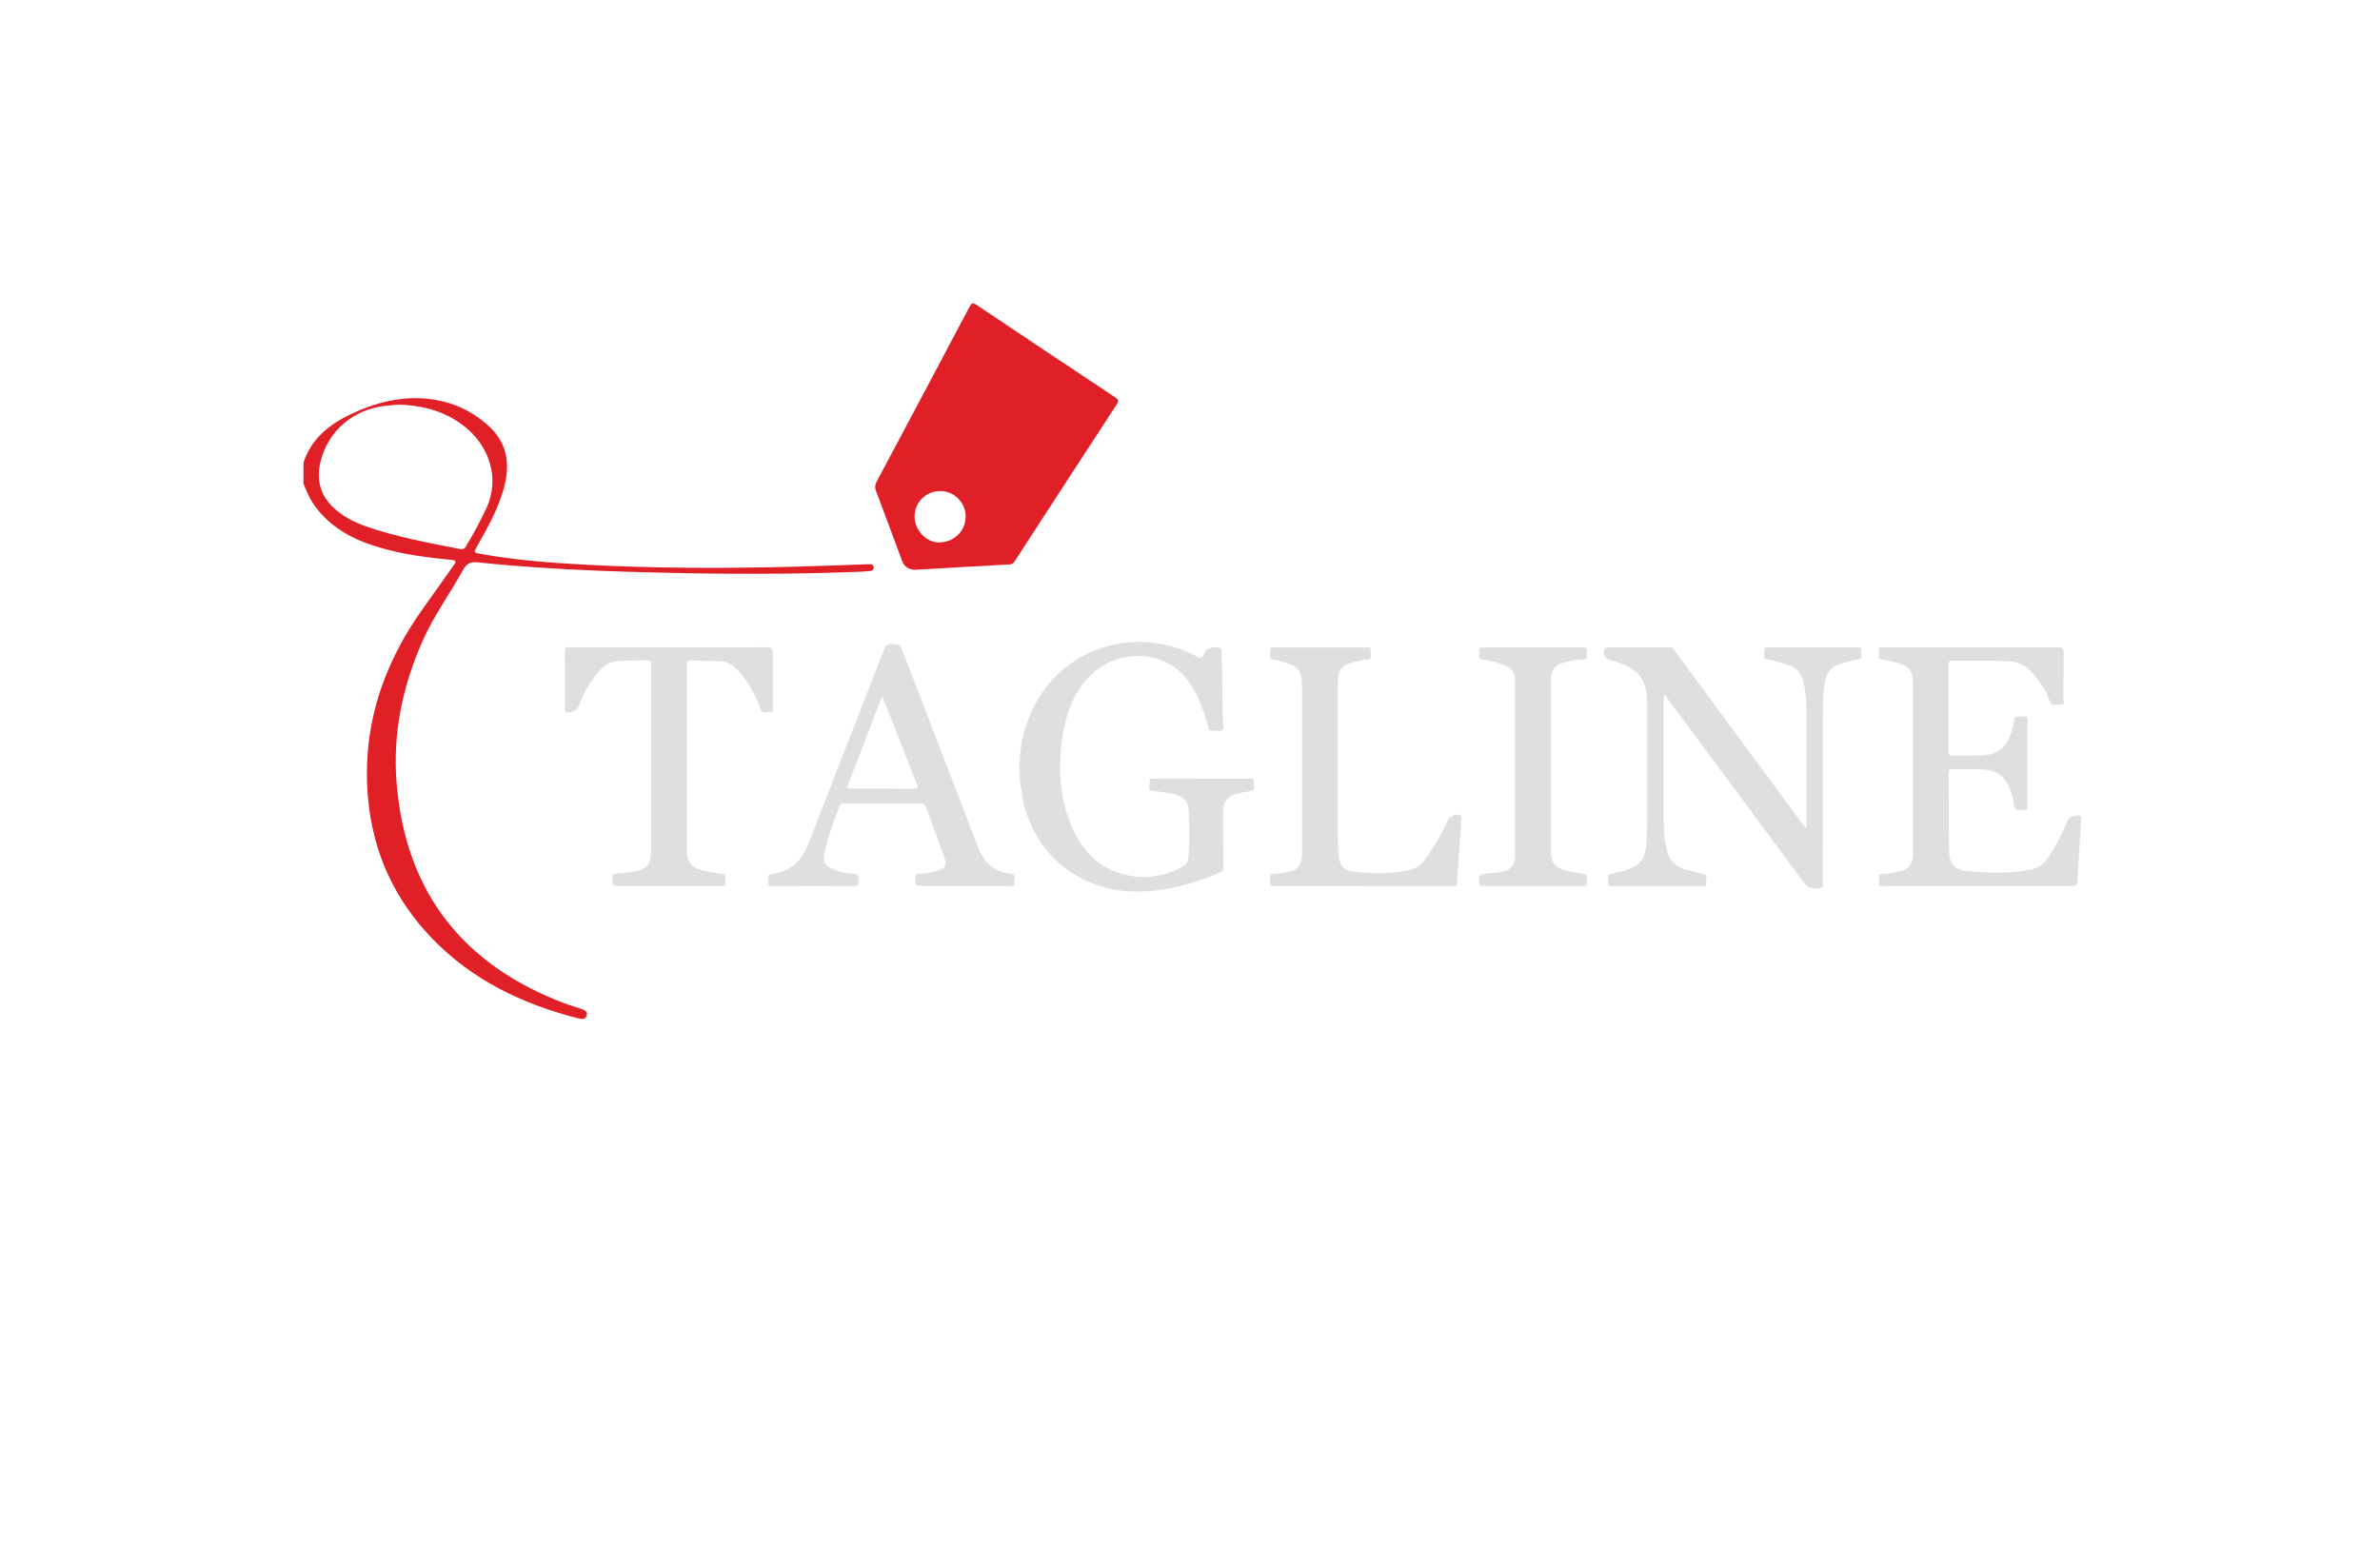 <?xml version="1.0" encoding="UTF-8"?> <svg xmlns="http://www.w3.org/2000/svg" width="400" height="260" viewBox="0 0 400 260" fill="none"><g clip-path="url(#clip0_522_114)"><path d="M51 77.778C52.29 73.782 55.278 71.372 58.877 69.651C63.891 67.263 69.131 66.132 74.643 67.512C77.37 68.191 79.826 69.549 81.942 71.417C84.998 74.099 85.768 77.483 84.862 81.331C83.968 85.134 82.056 88.484 80.166 91.845C79.588 92.875 79.588 92.875 80.777 93.09C86.413 94.109 92.117 94.561 97.832 94.878C109.614 95.523 121.396 95.558 133.189 95.252C137.286 95.15 141.394 94.98 145.491 94.844C145.74 94.844 145.978 94.822 146.227 94.833C146.566 94.833 146.838 95.003 146.838 95.376C146.838 95.716 146.611 95.942 146.249 95.965C145.604 96.022 144.97 96.078 144.325 96.101C132.974 96.542 121.611 96.508 110.248 96.225C103.672 96.067 97.085 95.829 90.521 95.388C87.137 95.161 83.742 94.878 80.369 94.516C79.17 94.392 78.468 94.618 77.834 95.761C75.638 99.756 72.922 103.446 71.066 107.633C67.626 115.352 65.939 123.433 66.675 131.853C68.237 149.984 77.811 162.139 94.754 168.579C95.693 168.941 96.667 169.213 97.629 169.541C98.195 169.733 98.84 169.96 98.591 170.718C98.376 171.397 97.776 171.295 97.199 171.148C87.828 168.771 79.362 164.731 72.571 157.669C66.211 151.048 62.623 143.126 61.842 133.992C60.835 122.211 64.31 111.708 71.145 102.201C72.877 99.79 74.563 97.346 76.295 94.935C76.748 94.301 76.589 94.177 75.876 94.097C70.908 93.611 65.973 92.966 61.265 91.166C58.028 89.933 55.233 88.076 53.105 85.292C52.166 84.07 51.555 82.678 51 81.263V77.766L51 77.778ZM67.014 67.999C66.449 68.044 65.656 68.112 64.864 68.191C59.364 68.791 55.154 72.39 53.875 77.562C53.026 80.992 54.022 83.776 56.772 85.949C58.153 87.047 59.715 87.828 61.367 88.416C66.584 90.249 71.994 91.234 77.393 92.287C77.811 92.366 78.061 92.23 78.287 91.857C79.543 89.785 80.686 87.669 81.716 85.473C84.172 80.188 81.976 75.073 78.649 72.164C75.389 69.312 71.508 68.146 67.014 67.999Z" fill="#E01F26"></path><path d="M154.048 95.761C152.803 95.799 151.996 95.312 151.626 94.301C150.166 90.374 148.717 86.447 147.235 82.531C147.02 81.965 147.031 81.535 147.314 80.992C152.543 71.191 157.749 61.39 162.944 51.566C163.26 50.955 163.464 50.808 164.121 51.238C171.873 56.444 179.637 61.616 187.424 66.777C187.967 67.139 188.08 67.365 187.695 67.954C181.98 76.691 176.31 85.44 170.617 94.2C170.402 94.528 170.232 94.822 169.723 94.856C164.437 95.139 159.152 95.456 154.059 95.75L154.048 95.761ZM158.111 82.531C155.7 82.486 153.742 84.353 153.708 86.73C153.674 88.982 155.542 91.087 157.647 91.155C160.205 91.246 162.253 89.356 162.298 86.877C162.344 84.557 160.442 82.576 158.111 82.531Z" fill="#E01F26"></path><path d="M279.696 116.744C279.515 117.005 279.606 117.288 279.606 117.548C279.606 124.282 279.606 131.027 279.606 137.761C279.606 139.481 279.719 141.179 280.126 142.865C280.534 144.574 281.53 145.684 283.238 146.125C284.246 146.385 285.253 146.623 286.26 146.872C287.222 147.11 286.611 147.868 286.736 148.377C286.871 148.943 286.441 148.909 286.057 148.909C281.032 148.909 276.007 148.909 270.993 148.909C270.585 148.909 270.189 148.886 270.314 148.343C270.438 147.834 269.827 147.076 270.823 146.849C271.627 146.668 272.43 146.487 273.222 146.261C275.554 145.582 276.403 144.54 276.663 142.096C276.821 140.636 276.855 139.165 276.855 137.693C276.855 131.287 276.855 124.893 276.855 118.487C276.855 114.22 275.554 112.455 271.479 111.187C271.185 111.097 270.891 111.006 270.597 110.938C269.759 110.735 269.352 109.908 269.646 109.071C269.748 108.788 269.952 108.811 270.155 108.811C273.641 108.811 277.138 108.811 280.624 108.799C281.179 108.799 281.348 109.195 281.586 109.524C288.671 119.132 295.756 128.741 302.841 138.35C303.033 138.621 303.248 138.87 303.452 139.142C303.746 138.927 303.622 138.655 303.622 138.44C303.622 132.249 303.633 126.07 303.622 119.879C303.622 118.102 303.52 116.337 303.09 114.594C302.739 113.145 301.935 112.149 300.441 111.719C299.321 111.391 298.223 111.04 297.069 110.836C296.05 110.655 296.661 109.863 296.537 109.365C296.412 108.833 296.808 108.799 297.216 108.799C302.207 108.799 307.198 108.799 312.189 108.799C312.63 108.799 312.959 108.901 312.812 109.399C312.676 109.886 313.332 110.689 312.268 110.848C311.272 110.995 310.299 111.289 309.326 111.55C307.843 111.946 307.073 112.942 306.779 114.368C306.53 115.545 306.383 116.722 306.383 117.921C306.372 127.937 306.36 137.954 306.326 147.958C306.326 148.388 306.666 148.988 306.021 149.237C305.285 149.52 303.837 149.215 303.486 148.751C300.521 144.744 297.544 140.726 294.579 136.72C289.803 130.269 285.038 123.829 280.251 117.389C280.081 117.152 279.956 116.857 279.651 116.722L279.696 116.744Z" fill="#DFDFDF"></path><path d="M332.435 148.898C327.195 148.898 321.967 148.898 316.726 148.898C316.33 148.898 315.685 149.135 315.81 148.32C315.9 147.755 315.334 146.838 316.625 146.838C317.417 146.838 318.198 146.657 318.99 146.521C320.699 146.227 321.491 145.31 321.502 143.567C321.525 141.79 321.502 140.013 321.502 138.236C321.502 130.518 321.502 122.799 321.502 115.08C321.502 112.704 320.982 112.002 318.684 111.357C317.983 111.153 317.258 110.927 316.534 110.893C315.323 110.825 315.9 109.954 315.798 109.41C315.663 108.618 316.296 108.822 316.704 108.822C326.437 108.822 336.181 108.822 345.915 108.799C346.628 108.799 346.854 108.98 346.831 109.716C346.786 112.319 346.831 114.922 346.797 117.525C346.797 117.853 347.046 118.476 346.379 118.408C345.745 118.351 344.873 118.917 344.511 117.876C343.889 116.088 342.836 114.549 341.603 113.134C340.584 111.957 339.362 111.232 337.732 111.142C334.518 110.961 331.304 111.085 328.089 111.029C327.659 111.029 327.501 111.153 327.501 111.595C327.501 116.529 327.512 121.452 327.501 126.387C327.501 126.873 327.682 127.021 328.157 127.009C330.025 126.953 331.892 127.077 333.76 126.896C335.627 126.726 336.872 125.742 337.63 124.089C338.049 123.173 338.366 122.199 338.49 121.192C338.581 120.49 338.886 120.388 339.498 120.411C340.958 120.468 340.743 120.23 340.743 121.701C340.743 126.206 340.743 130.71 340.743 135.203C340.743 135.656 340.844 136.233 340.109 136.097C339.543 135.996 338.649 136.618 338.524 135.362C338.4 134.173 338.015 133.03 337.506 131.944C336.815 130.472 335.661 129.624 334.042 129.409C332.062 129.148 330.07 129.307 328.078 129.25C327.614 129.25 327.512 129.454 327.512 129.861C327.535 134.241 327.49 138.621 327.58 143.001C327.625 145.174 328.485 146.193 330.579 146.385C334.144 146.713 337.721 146.849 341.286 146.159C342.429 145.932 343.3 145.367 343.991 144.427C345.485 142.356 346.605 140.081 347.59 137.738C347.805 137.218 349.265 136.822 349.683 137.184C349.876 137.354 349.797 137.58 349.785 137.784C349.57 141.236 349.321 144.687 349.129 148.139C349.095 148.83 348.801 148.898 348.223 148.898C342.961 148.875 337.687 148.898 332.424 148.898H332.435Z" fill="#DFDFDF"></path><path d="M201.92 130.869C204.58 130.869 207.251 130.869 209.91 130.869C210.272 130.869 210.838 130.733 210.702 131.389C210.589 131.944 211.246 132.816 210.103 132.985C209.412 133.087 208.711 133.189 208.031 133.359C206.289 133.811 205.542 134.717 205.542 136.505C205.542 139.572 205.564 142.628 205.621 145.695C205.621 146.148 205.576 146.419 205.112 146.612C200.596 148.536 195.944 149.837 190.987 149.849C181.627 149.849 173.931 143.737 171.962 134.592C170.729 128.832 171.283 123.252 174.146 118.035C177.949 111.086 185.656 107.158 193.545 107.996C196.272 108.29 198.819 109.06 201.196 110.361C201.773 110.678 202.078 110.633 202.293 110.044C202.678 108.992 203.414 108.698 204.5 108.799C205.123 108.856 205.327 109.003 205.338 109.637C205.383 113.553 205.474 117.48 205.519 121.396C205.519 121.86 205.802 122.562 205.338 122.731C204.772 122.947 204.07 122.811 203.437 122.777C203.063 122.754 203.131 122.358 203.063 122.12C202.531 120.298 201.965 118.487 201.116 116.79C199.679 113.926 197.653 111.651 194.462 110.723C189.889 109.388 185.068 111.006 182.137 114.764C179.839 117.718 178.877 121.17 178.436 124.791C177.881 129.386 178.142 133.913 179.839 138.259C181.401 142.254 183.925 145.389 188.158 146.736C191.734 147.879 195.22 147.528 198.559 145.763C199.283 145.378 199.702 144.903 199.758 143.997C199.917 141.451 199.917 138.916 199.804 136.381C199.736 134.683 199.023 133.959 197.348 133.495C196.193 133.178 195.005 133.064 193.817 132.94C192.662 132.816 193.341 131.967 193.205 131.457C193.047 130.869 193.488 130.858 193.93 130.858C196.589 130.858 199.26 130.858 201.92 130.858V130.869Z" fill="#DFDFDF"></path><path d="M162.15 148.886C159.637 148.886 157.125 148.875 154.624 148.898C154.047 148.898 153.741 148.762 153.843 148.139C153.933 147.63 153.481 146.872 154.567 146.838C155.722 146.792 156.865 146.566 157.974 146.181C158.789 145.887 159.083 145.355 158.857 144.552C158.676 143.906 158.438 143.273 158.2 142.65C157.363 140.353 156.491 138.067 155.676 135.758C155.484 135.203 155.201 135.011 154.612 135.011C150.414 135.033 146.226 135.022 142.027 135.011C141.62 135.011 141.258 135.011 141.077 135.509C140.115 138.123 139.096 140.715 138.553 143.454C138.258 144.902 138.621 145.536 140.013 146.091C141.156 146.543 142.367 146.792 143.589 146.86C144.71 146.917 144.132 147.732 144.245 148.219C144.381 148.807 144.042 148.92 143.51 148.909C138.983 148.886 134.444 148.898 129.917 148.909C129.51 148.909 129.023 148.943 129.17 148.332C129.295 147.811 128.65 146.974 129.793 146.849C132.939 146.498 134.784 144.608 135.893 141.745C140.092 130.88 144.359 120.049 148.569 109.184C148.874 108.392 149.282 108.211 150.051 108.233C150.798 108.267 151.274 108.301 151.613 109.195C155.846 120.275 160.158 131.321 164.391 142.401C165.376 144.982 167.073 146.51 169.801 146.838C171.012 146.985 170.355 147.834 170.457 148.366C170.593 149.101 169.971 148.886 169.597 148.898C167.118 148.909 164.64 148.898 162.161 148.898L162.15 148.886ZM148.342 117.084C148.229 117.219 148.15 117.287 148.116 117.367C146.237 122.245 144.37 127.122 142.48 131.989C142.22 132.668 142.661 132.532 143.001 132.532C146.486 132.532 149.972 132.521 153.469 132.555C154.216 132.555 154.363 132.419 154.069 131.706C153.028 129.137 152.021 126.534 151.013 123.953C150.131 121.69 149.248 119.426 148.342 117.106V117.084Z" fill="#DFDFDF"></path><path d="M112.399 108.81C117.91 108.81 123.422 108.822 128.934 108.788C129.703 108.788 129.907 109.003 129.896 109.761C129.85 112.794 129.884 115.827 129.873 118.861C129.873 119.166 130.077 119.732 129.454 119.641C128.9 119.562 128.142 120.117 127.813 119.166C127.021 116.891 125.867 114.82 124.305 112.975C123.354 111.855 122.245 111.097 120.695 111.097C119.133 111.097 117.571 111.051 116.009 111.006C115.579 110.995 115.387 111.153 115.42 111.583C115.432 111.764 115.42 111.945 115.42 112.138C115.42 122.245 115.42 132.351 115.42 142.447C115.42 142.786 115.42 143.126 115.454 143.454C115.59 144.914 116.258 145.751 117.673 146.147C118.85 146.476 120.049 146.736 121.272 146.86C122.381 146.974 121.736 147.777 121.872 148.264C122.019 148.818 121.645 148.898 121.17 148.898C115.319 148.898 109.479 148.875 103.628 148.898C102.994 148.898 102.881 148.603 102.971 148.117C103.062 147.641 102.564 146.894 103.616 146.838C104.623 146.792 105.631 146.645 106.627 146.487C108.562 146.181 109.433 145.208 109.433 143.261C109.433 132.759 109.433 122.256 109.456 111.753C109.456 111.165 109.298 110.95 108.686 110.972C107 111.029 105.325 110.972 103.639 111.131C102.586 111.221 101.783 111.685 101.081 112.409C99.281 114.266 98.07 116.484 97.165 118.872C96.927 119.506 95.626 119.981 95.094 119.607C94.879 119.46 94.958 119.223 94.958 119.008C94.958 115.827 94.981 112.636 94.936 109.456C94.936 108.709 95.32 108.777 95.796 108.777C101.341 108.777 106.876 108.777 112.421 108.777L112.399 108.81Z" fill="#DFDFDF"></path><path d="M229.106 148.898C224.172 148.898 219.249 148.898 214.314 148.898C213.839 148.898 213.318 148.966 213.477 148.23C213.59 147.721 213.013 146.872 214.201 146.838C215.016 146.815 215.842 146.668 216.657 146.51C218.004 146.238 218.694 145.401 218.807 144.02C218.841 143.624 218.841 143.228 218.841 142.831C218.841 133.709 218.841 124.587 218.841 115.454C218.841 112.715 218.332 112.025 215.729 111.267C215.197 111.108 214.665 110.95 214.122 110.893C213.612 110.836 213.454 110.644 213.465 110.146C213.499 108.516 213.363 108.833 214.778 108.833C219.645 108.822 224.511 108.822 229.389 108.833C229.797 108.833 230.487 108.55 230.385 109.433C230.317 110.033 230.781 110.893 229.536 110.904C228.721 110.916 227.918 111.221 227.114 111.38C225.79 111.629 225.1 112.455 224.93 113.756C224.873 114.153 224.862 114.549 224.862 114.945C224.862 123.705 224.862 132.464 224.862 141.213C224.862 142.164 224.885 143.114 225.021 144.054C225.213 145.457 225.869 146.283 227.262 146.464C230.521 146.883 233.792 146.94 237.029 146.17C238.025 145.932 238.794 145.401 239.405 144.574C240.979 142.413 242.314 140.127 243.412 137.693C243.672 137.116 244.996 136.709 245.483 137.048C245.698 137.207 245.63 137.433 245.619 137.637C245.37 141.236 245.109 144.846 244.872 148.445C244.827 149.124 244.34 148.909 243.989 148.909C239.032 148.909 234.063 148.909 229.106 148.909V148.898Z" fill="#DFDFDF"></path><path d="M257.627 108.811C260.377 108.811 263.139 108.822 265.9 108.811C266.466 108.811 266.794 108.924 266.693 109.558C266.602 110.078 267.043 110.848 265.957 110.859C264.859 110.87 263.773 111.097 262.709 111.402C261.328 111.798 260.74 112.534 260.683 113.994C260.649 114.854 260.672 115.703 260.672 116.563C260.672 125.323 260.672 134.083 260.672 142.843C260.672 145.05 261.294 145.876 263.444 146.385C264.339 146.6 265.244 146.736 266.149 146.872C267.145 147.019 266.557 147.777 266.681 148.241C266.794 148.66 266.625 148.909 266.104 148.909C260.468 148.898 254.832 148.898 249.195 148.909C248.754 148.909 248.63 148.751 248.607 148.32C248.528 146.951 248.516 146.962 249.818 146.838C250.701 146.747 251.595 146.691 252.455 146.51C253.892 146.215 254.617 145.321 254.628 143.85C254.639 134.015 254.639 124.191 254.628 114.356C254.628 112.885 254.164 112.296 252.761 111.753C251.64 111.323 250.486 111.017 249.297 110.882C248.154 110.757 248.731 109.942 248.63 109.422C248.494 108.731 249.037 108.822 249.456 108.822H257.638L257.627 108.811Z" fill="#DFDFDF"></path></g><defs><clipPath id="clip0_522_114"><rect width="298.831" height="120.25" fill="white" transform="translate(51 51)"></rect></clipPath></defs></svg> 